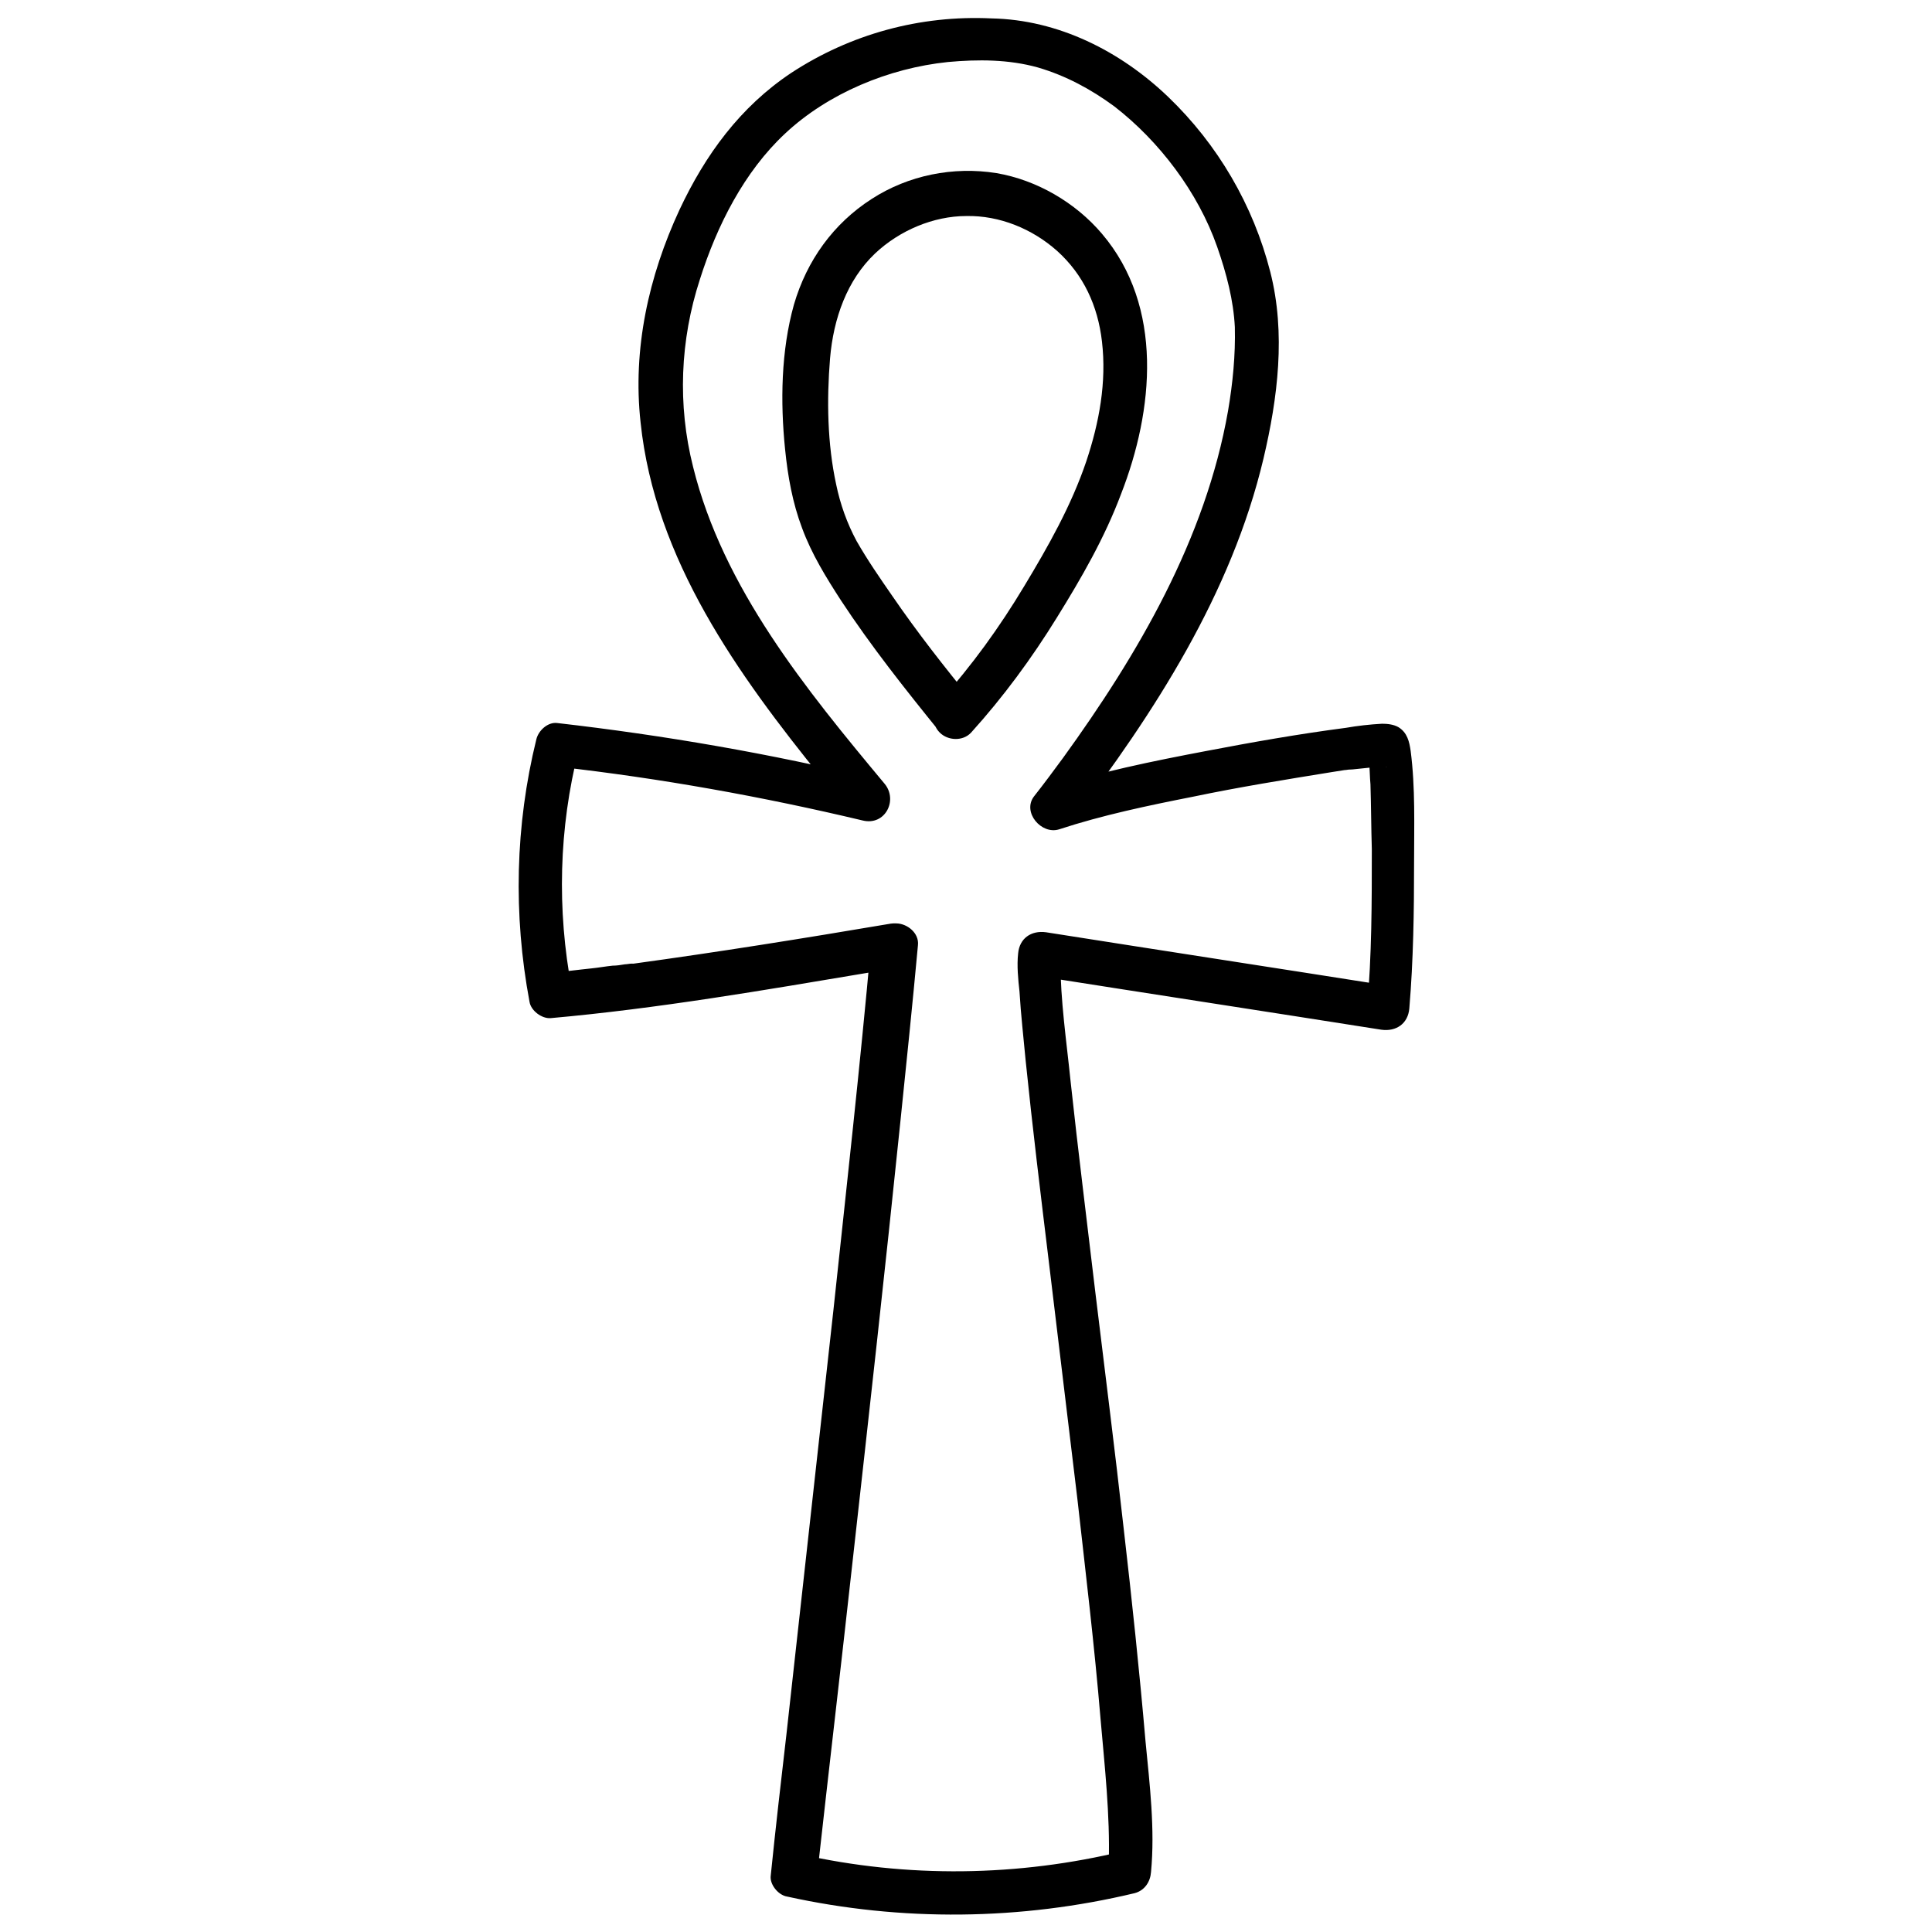 <?xml version="1.0" encoding="utf-8"?>
<!-- Generator: Adobe Illustrator 24.2.3, SVG Export Plug-In . SVG Version: 6.00 Build 0)  -->
<svg version="1.1" xmlns="http://www.w3.org/2000/svg" xmlns:xlink="http://www.w3.org/1999/xlink" x="0px" y="0px"
	 viewBox="0 0 283.5 283.5" style="enable-background:new 0 0 283.5 283.5;" xml:space="preserve">
<style type="text/css">
	.st0{fill:#FFFFFF;}
	.st1{fill:#B4342F;}
	.st2{fill:#9D9D9C;}
	.st3{fill:#0869B2;}
	.st4{fill:#9B9935;}
</style>
<g id="Ebene_1">
	<g>
		<g>
			<g>
				<path d="M127.8,138.7c-1.6,17.8-3.6,35.7-5.5,53.5c-2.3,20.8-4.6,41.6-6.9,62.3c-0.8,6.9-1.6,13.8-2.3,20.7
					c-0.2,1.3,1.1,2.9,2.4,3.1c16.8,3.7,34.3,3.5,51-0.5c1.5-0.4,2.3-1.7,2.4-3.1c0.6-6.3-0.2-12.9-0.8-19.1
					c-0.9-10.4-2-20.8-3.2-31.2c-1.3-11.7-2.8-23.4-4.2-35c-1.2-10.2-2.5-20.5-3.6-30.7c-0.6-5.9-1.5-11.9-1.5-17.8
					c0-0.3,0-0.6,0-0.9c-1.4,1-2.7,2.1-4.1,3.1c17.1,2.7,34.1,5.3,51.2,8c2.2,0.3,3.9-0.9,4.1-3.1c0.6-7.1,0.7-14.3,0.7-21.4
					c0-5.4,0.2-11-0.5-16.4c-0.2-1.4-0.5-2.7-1.8-3.5c-0.7-0.4-1.6-0.5-2.4-0.5c-1.8,0.1-3.6,0.3-5.3,0.6
					c-6.9,0.9-13.7,2.1-20.5,3.4c-7.9,1.5-15.8,3.1-23.5,5.6c1.2,1.6,2.4,3.2,3.7,4.8c12.2-16,23.5-33.5,28.2-53.3
					c2.1-8.9,3.3-18.4,1-27.4c-2.5-9.8-7.7-18.7-15-25.7c-7-6.7-16.1-11.3-25.9-11.5C135,2.2,124.8,5,116.1,10.7
					c-7.5,5-12.6,12-16.4,20.1C95.2,40.5,92.8,51.2,94,62c2.1,20.1,14.3,37,26.6,52.2c1.5,1.9,3,3.7,4.6,5.5
					c1.1-1.8,2.1-3.6,3.2-5.4c-15.3-3.7-30.9-6.4-46.6-8.2c-1.4-0.2-2.8,1.1-3.1,2.4c-3.1,12.6-3.4,25.7-1,38.5
					c0.2,1.3,1.8,2.5,3.1,2.4c15.7-1.4,31.3-4.1,46.8-6.7c1.5-0.2,3-0.5,4.4-0.8c1.7-0.3,2.7-2.4,2.3-4c-0.5-1.8-2.3-2.6-4-2.3
					c-12.4,2.1-24.9,4.1-37.3,5.8c-1.1,0.1,0.3,0-0.3,0c-0.3,0-0.7,0.1-1,0.1c-0.6,0.1-1.2,0.2-1.8,0.2c-1,0.1-2.1,0.3-3.1,0.4
					c-2,0.2-4,0.5-6,0.6c1,0.8,2.1,1.6,3.1,2.4c-2.2-11.6-1.9-23.6,1-35c-1,0.8-2.1,1.6-3.1,2.4c15.1,1.7,30.1,4.4,44.8,7.9
					c3.3,0.8,5.2-3,3.2-5.4c-11.5-13.8-23.7-28.7-28.1-46.5c-2.3-9.1-1.9-18.6,1-27.5c2.5-7.9,6.5-15.8,12.5-21.4
					c6.3-5.9,15.2-9.6,23.9-10.5c4.4-0.4,8.9-0.4,13.2,0.8c4.1,1.2,7.8,3.2,11.2,5.7c6.6,5.1,12.3,12.6,15.1,20.6
					c1.4,4,2.4,7.9,2.6,11.8c0.1,4.1-0.3,8.2-1,12.3c-3.3,18.8-13.2,35.7-24.2,50.9c-1.4,1.9-2.8,3.8-4.3,5.7
					c-1.7,2.3,1.1,5.6,3.7,4.8c6.4-2.1,13.1-3.5,19.7-4.8c6.7-1.4,13.5-2.5,20.3-3.6c0.6-0.1,1.3-0.2,1.9-0.3c0.3,0,0.6-0.1,0.9-0.1
					c-1,0.1,0.1,0,0.3,0c1-0.1,1.9-0.2,2.9-0.3c0.6-0.1,1.2-0.1,1.8-0.1c0.6,0,0.3,0.1-0.4-0.1c-0.9-0.3-1.7-1.2-2.1-2.1
					c0,0.1,0,0.2,0.1,0.3c0.1,0.4-0.1-1,0,0c0,0.4,0.1,0.8,0.1,1.2c0.1,1.1,0.1,2.2,0.2,3.3c0.1,3.2,0.1,6.3,0.2,9.5
					c0,7.8,0,15.6-0.7,23.3c1.4-1,2.7-2.1,4.1-3.1c-17.1-2.7-34.1-5.3-51.2-8c-2.2-0.3-3.9,0.9-4.1,3.1c-0.2,1.8,0,3.8,0.2,5.6
					c0.2,3.4,0.6,6.8,0.9,10.1c1,9.8,2.2,19.6,3.4,29.5c1.4,11.6,2.8,23.3,4.2,34.9c1.2,10.7,2.5,21.5,3.4,32.3
					c0.6,6.9,1.4,14,1.2,21c0,0.5,0,0.9-0.1,1.4c0.8-1,1.6-2.1,2.4-3.1c-15.6,3.8-31.9,4-47.5,0.5c0.8,1,1.6,2.1,2.4,3.1
					c1.7-15.3,3.5-30.6,5.2-46c2.4-21.5,4.8-43,7-64.4c0.9-8.7,1.8-17.4,2.6-26.1c0.2-1.8-1.6-3.2-3.2-3.2
					C129.2,135.4,128,136.9,127.8,138.7z"/>
			</g>
		</g>
		<g>
			<g>
				<path d="M142.7,102.9c-4.1-5-8.1-10.1-11.8-15.5c-1.8-2.6-3.6-5.2-5.2-8c-1.4-2.6-2.4-5.4-3-8.3c-1.3-6-1.4-12.4-0.9-18.5
					c0.5-5.9,2.5-11.5,6.6-15.4c3.6-3.4,8.6-5.5,13.4-5.5c4.9-0.1,9.7,1.9,13.3,5.1c3.9,3.5,6,8.1,6.6,13.3c0.7,6-0.4,11.9-2.3,17.6
					c-2.2,6.5-5.6,12.5-9.1,18.3c-3.6,6-7.7,11.7-12.4,16.9c-1.2,1.3-1.3,3.3,0,4.6c1.2,1.2,3.4,1.3,4.6,0
					c4.7-5.2,8.9-10.9,12.6-16.9c3.6-5.8,7-11.7,9.4-18.1c4.8-12.3,6.3-27.5-2.8-38.2c-3.9-4.6-9.6-7.9-15.5-8.9
					c-6.3-1-12.9,0.3-18.3,3.8c-5.6,3.6-9.5,9-11.4,15.5c-1.9,6.8-2,14.3-1.3,21.2c0.4,4,1.1,7.9,2.5,11.6c1.4,3.8,3.5,7.2,5.7,10.6
					c4.4,6.7,9.4,13,14.5,19.3c1.1,1.4,3.4,1.1,4.6,0C144,106.1,143.8,104.2,142.7,102.9L142.7,102.9z"/>
			</g>
		</g>
	</g>
</g>
<g id="Layer_2">
</g>
<g id="Layer_3">
</g>
</svg>
